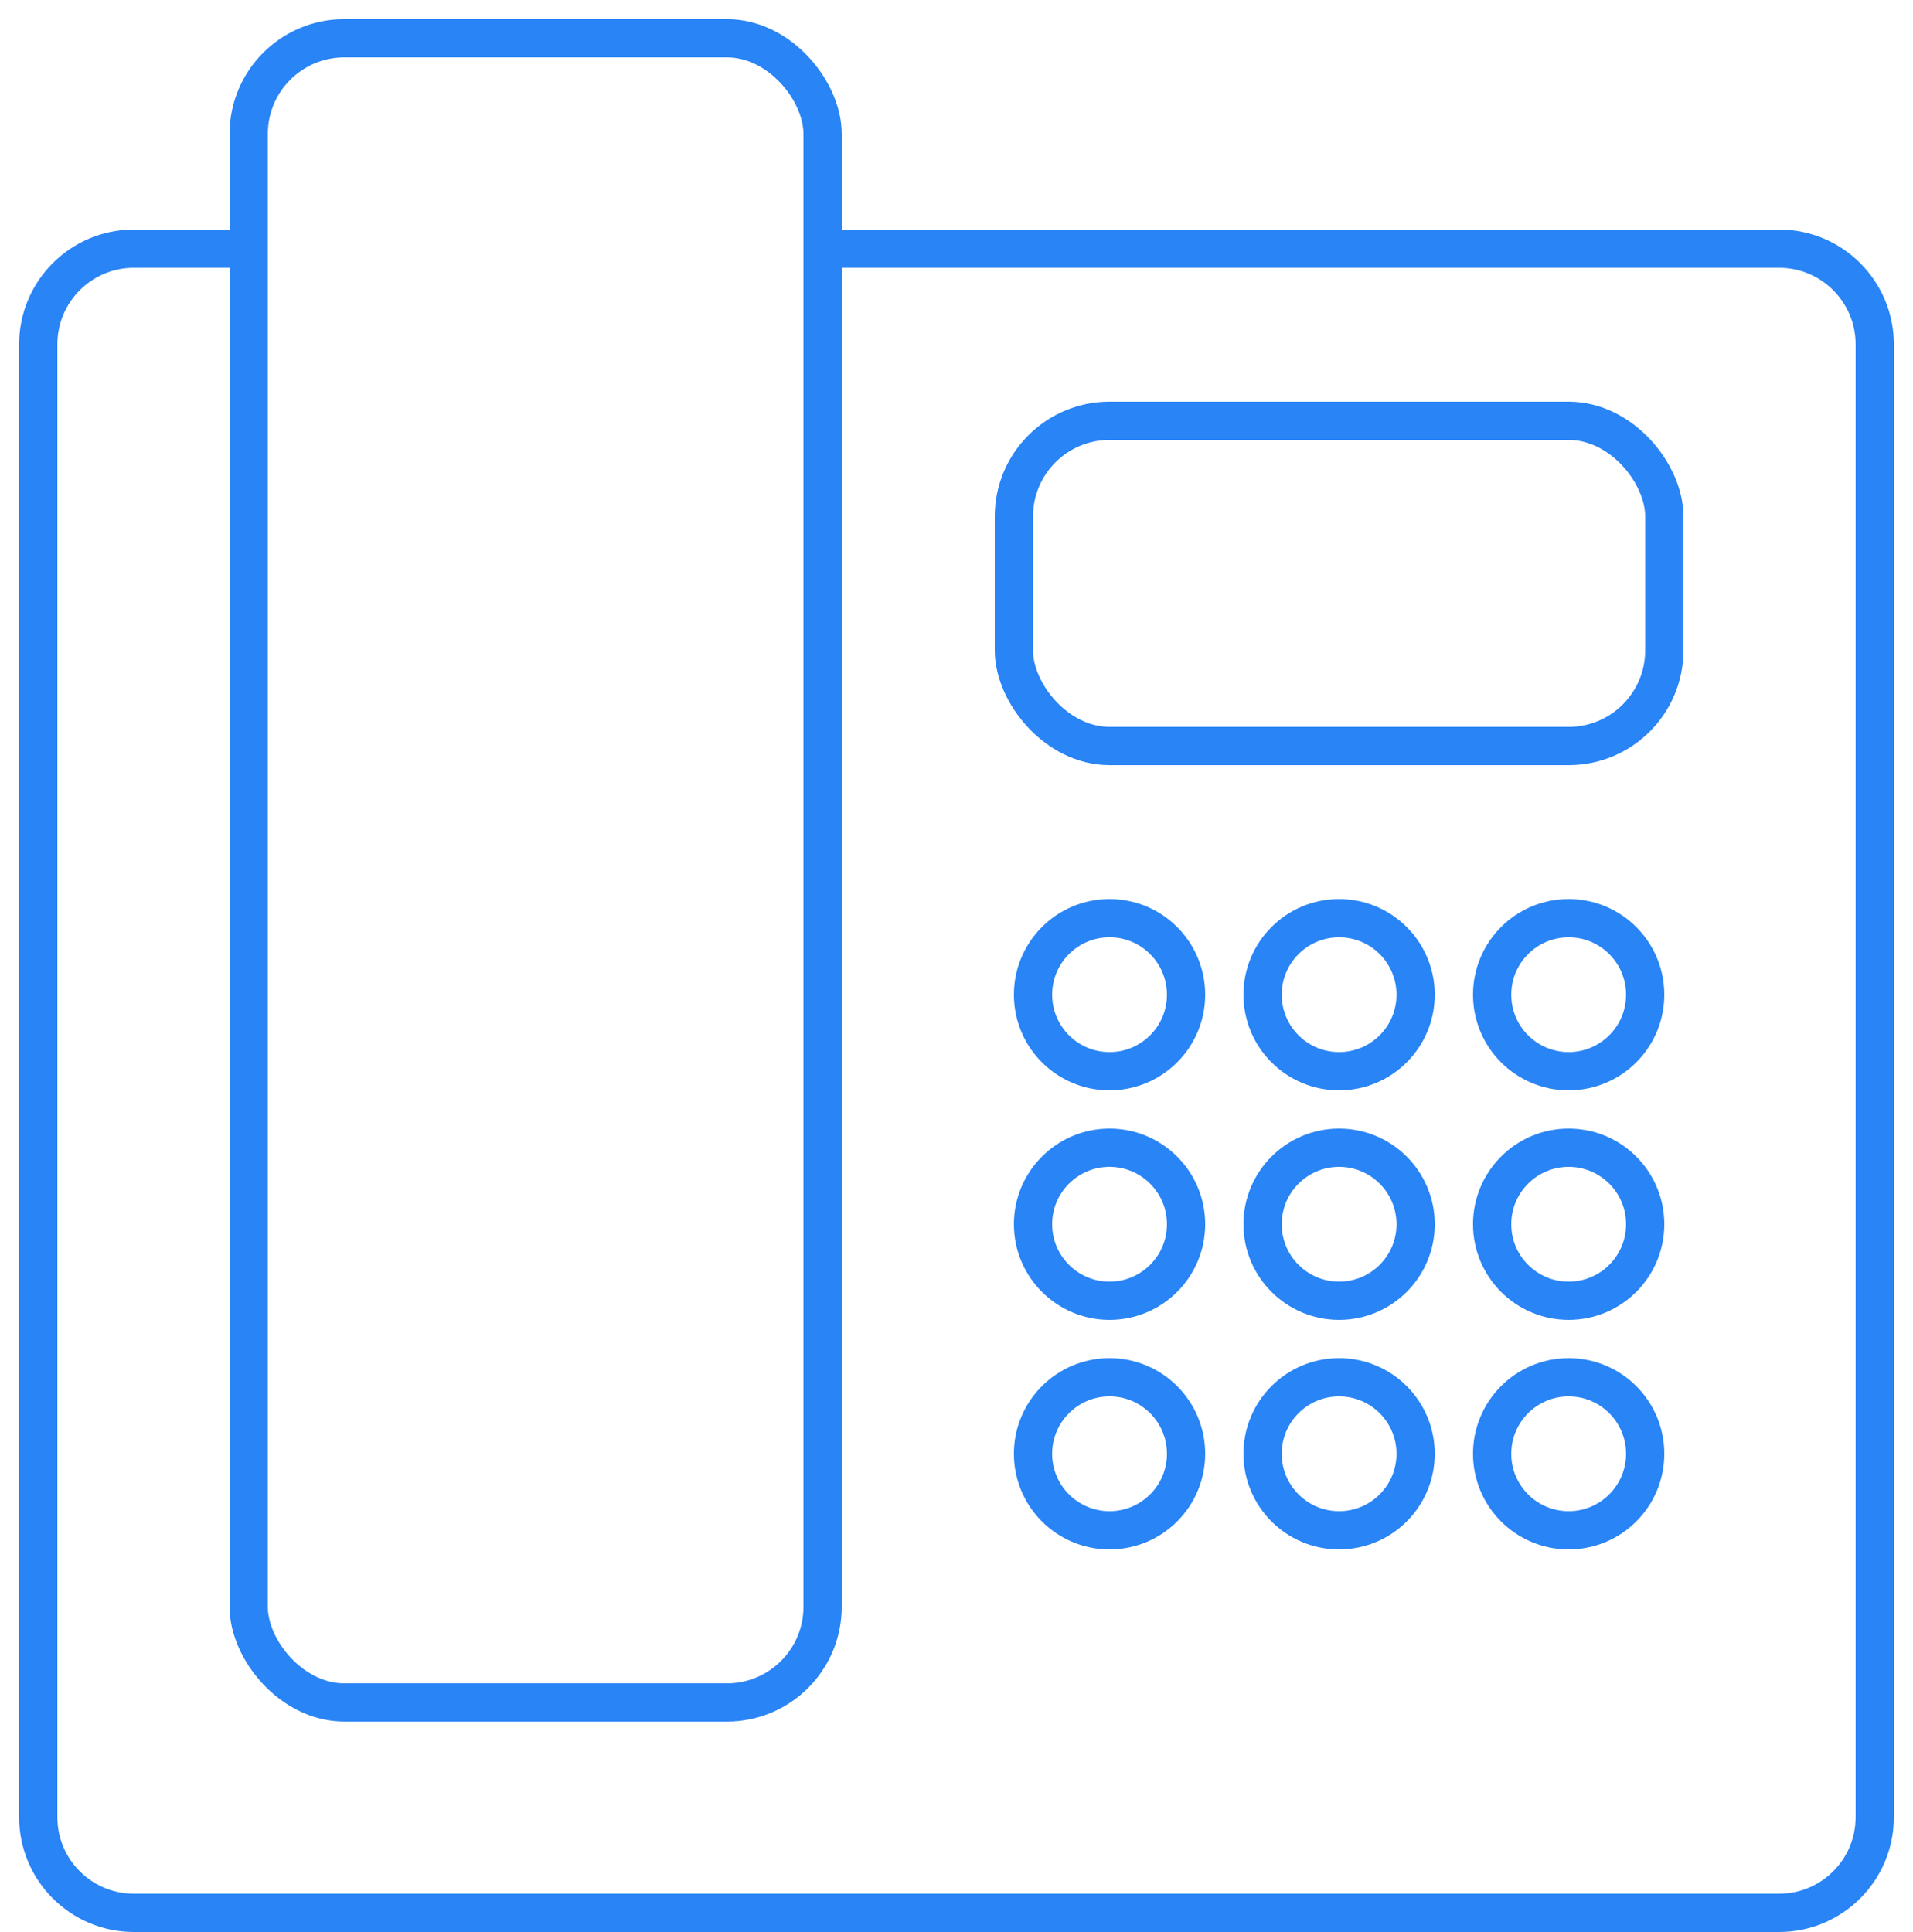 <svg width="100" height="101" viewBox="0 0 100 101" fill="none" xmlns="http://www.w3.org/2000/svg">
<path d="M43.5 13H93C95.761 13 98 15.239 98 18V95C98 97.761 95.761 100 93 100H7C4.239 100 2 97.761 2 95V18C2 15.239 4.239 13 7 13H12.5" stroke="#2984F5" stroke-width="2"/>
<rect x="13" y="2" width="30" height="87" rx="5" stroke="#2984F5" stroke-width="2"/>
<circle cx="58" cy="52" r="4" stroke="#2984F5" stroke-width="2"/>
<circle cx="70" cy="52" r="4" stroke="#2984F5" stroke-width="2"/>
<circle cx="82" cy="52" r="4" stroke="#2984F5" stroke-width="2"/>
<circle cx="58" cy="64" r="4" stroke="#2984F5" stroke-width="2"/>
<circle cx="58" cy="76" r="4" stroke="#2984F5" stroke-width="2"/>
<circle cx="70" cy="76" r="4" stroke="#2984F5" stroke-width="2"/>
<circle cx="70" cy="64" r="4" stroke="#2984F5" stroke-width="2"/>
<circle cx="82" cy="76" r="4" stroke="#2984F5" stroke-width="2"/>
<circle cx="82" cy="64" r="4" stroke="#2984F5" stroke-width="2"/>
<rect x="53" y="22" width="34" height="17" rx="5" stroke="#2984F5" stroke-width="2"/>
</svg>
